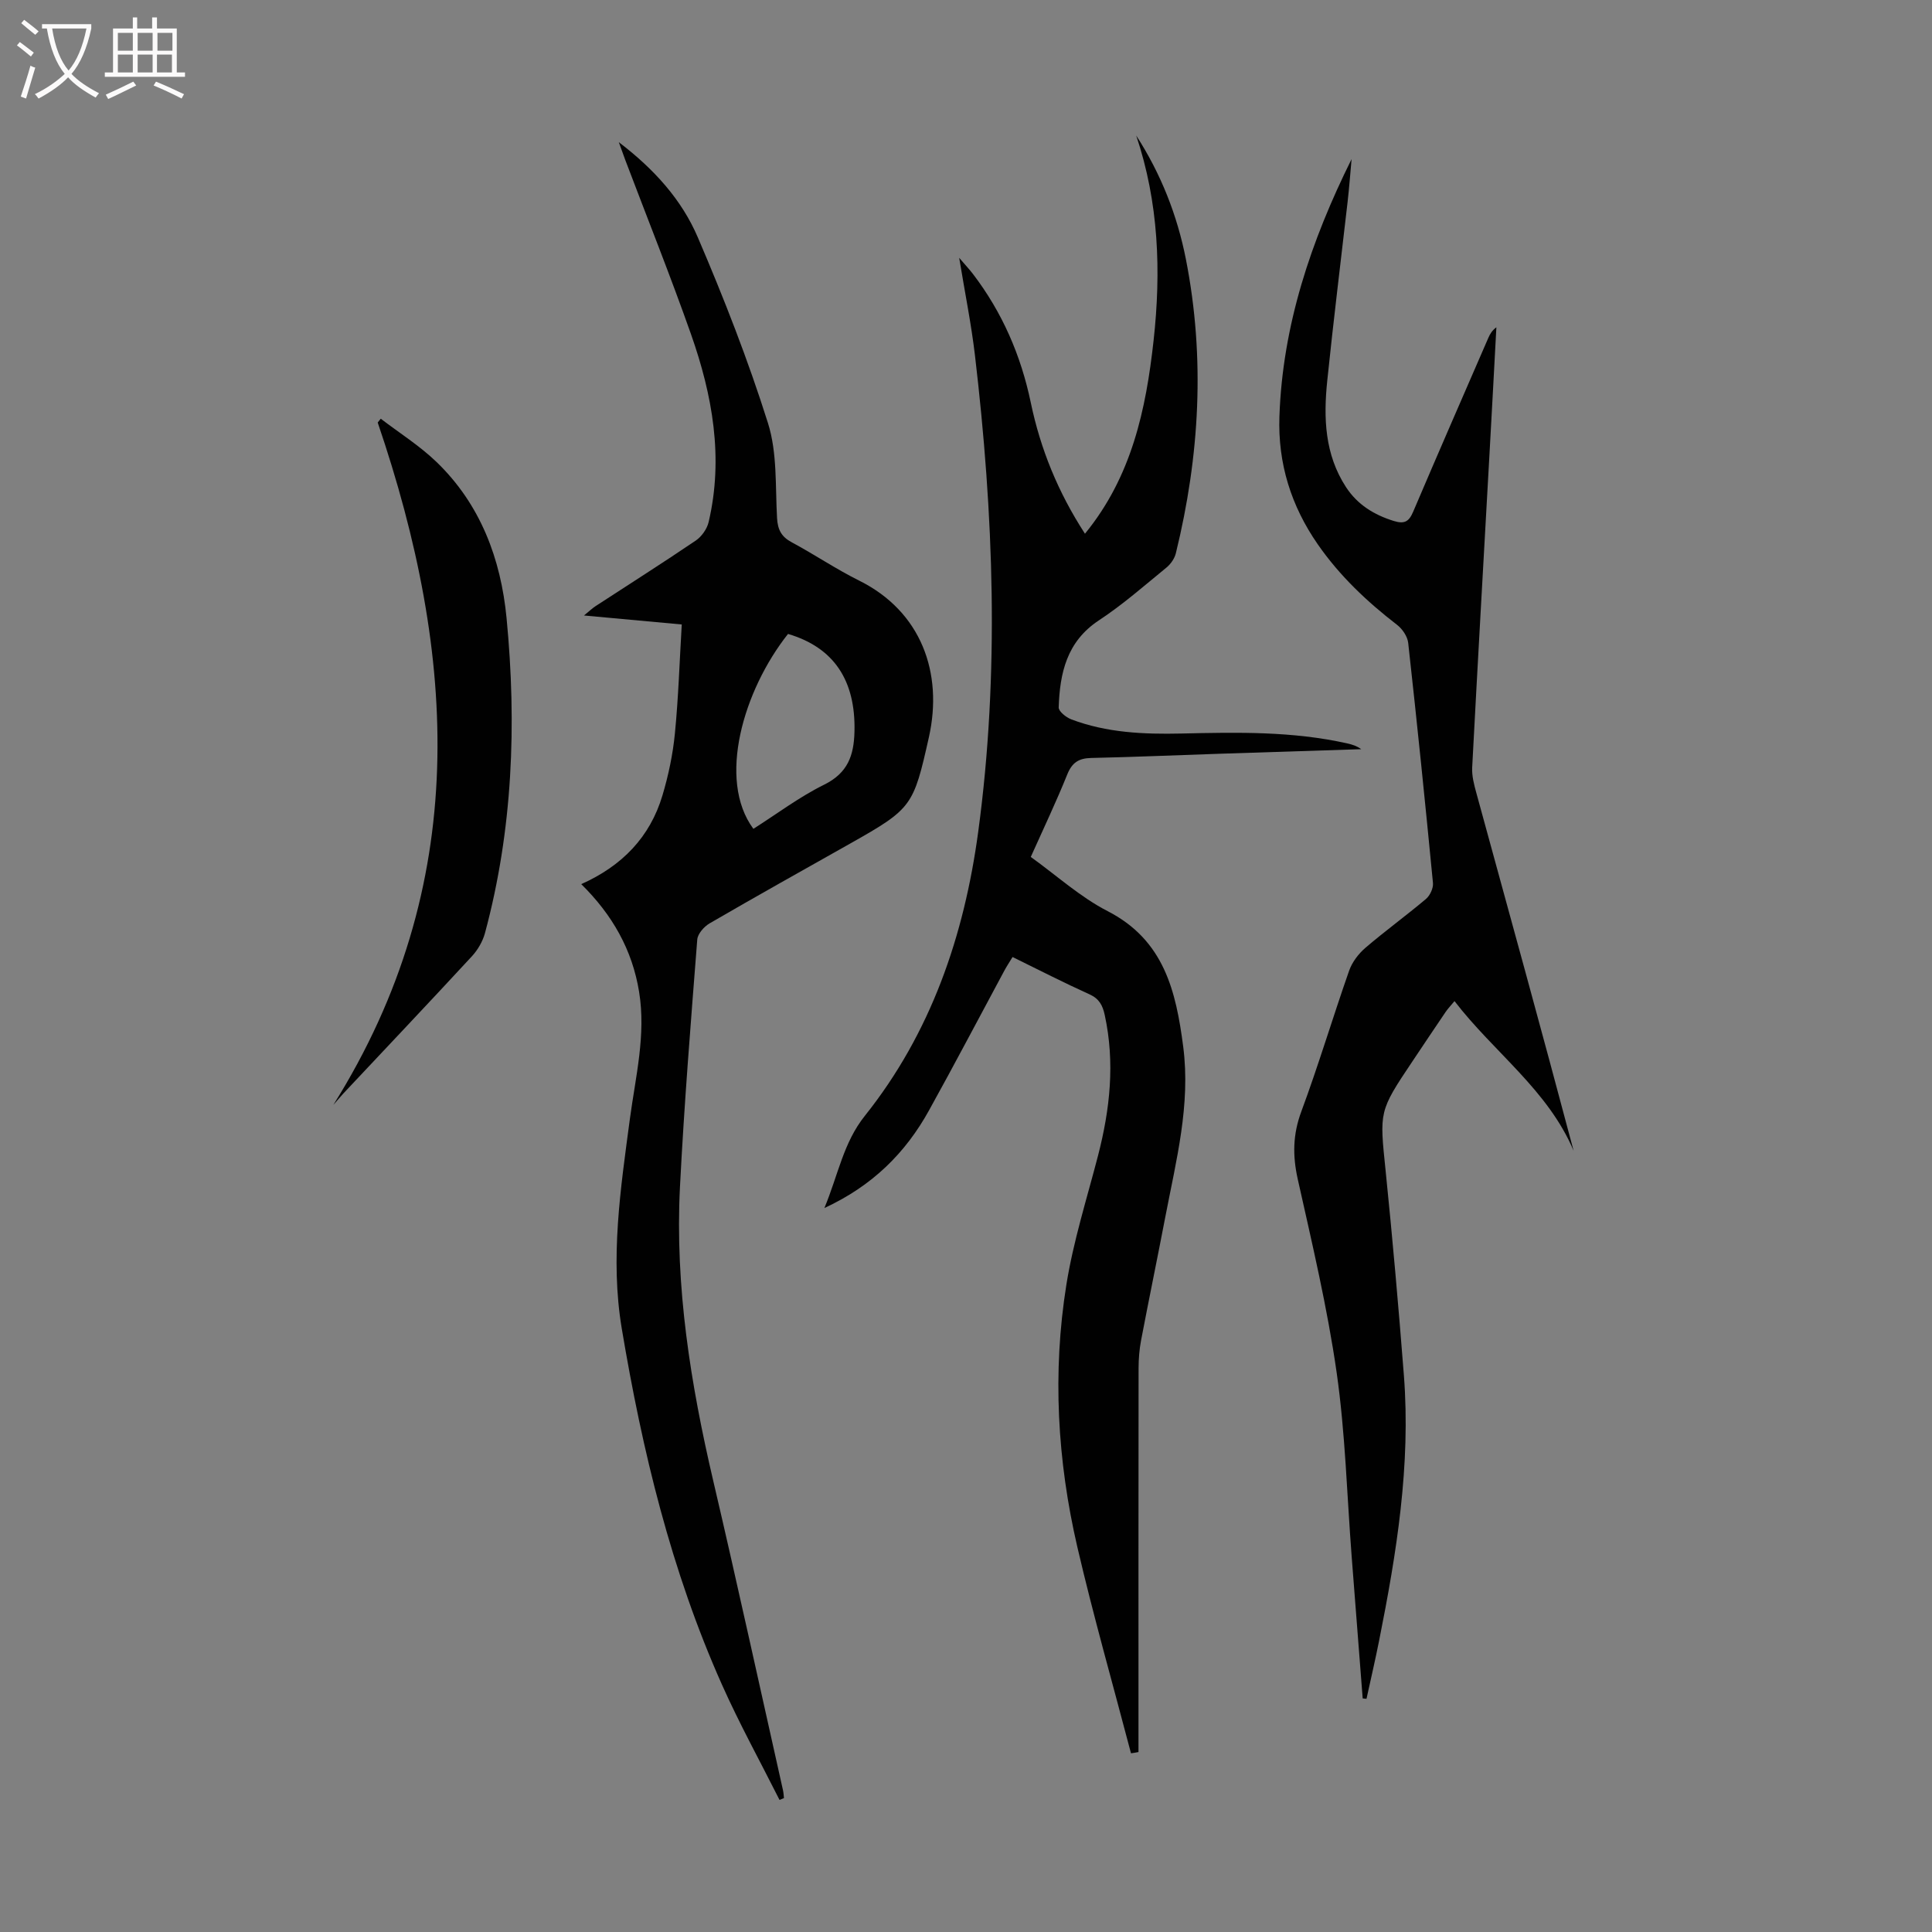 <svg enable-background="new 0 0 400 400" viewBox="0 0 400 400" xmlns="http://www.w3.org/2000/svg"><rect x="0" y="0" width="400" height="400" fill="#808080" stroke="none"/><g fill="#010101"><path d="m234.16 363c-3.73-14.22-7.77-28.36-11.1-42.67-4.16-17.92-5.19-36.14-2.28-54.34 1.44-9.01 4.24-17.81 6.54-26.67 2.5-9.65 3.55-19.32 1.4-29.19-.43-1.97-1.13-3.35-3.14-4.26-5.29-2.39-10.46-5.04-15.94-7.73-.6.99-1.19 1.88-1.7 2.82-5.19 9.64-10.28 19.34-15.59 28.92-4.87 8.81-11.71 15.63-21.67 20.23 2.85-6.84 3.93-13.53 8.37-19.08 13.71-17.18 20.56-37.3 23.47-58.75 4.46-32.91 3.2-65.86-.67-98.75-.76-6.43-2.05-12.79-3.26-20.15 1.29 1.51 2.11 2.38 2.84 3.33 6.08 7.96 9.95 16.89 11.99 26.68 2 9.58 5.63 18.52 11.21 27.11 9.68-11.83 12.63-25.7 14.21-40.02 1.58-14.34 1.07-28.55-3.6-42.42 5.1 7.9 8.49 16.48 10.29 25.62 4.01 20.43 2.85 40.73-2.08 60.86-.27 1.09-1.06 2.24-1.94 2.96-4.59 3.75-9.06 7.69-14 10.94-6.66 4.39-8.08 10.91-8.32 18.02-.03.81 1.51 2.05 2.57 2.46 7.35 2.8 15.06 3.12 22.8 2.95 11.52-.26 23.04-.51 34.39 2.05.97.22 1.93.5 2.88 1.19-9.81.32-19.62.62-29.44.95-8.83.29-17.66.68-26.49.87-2.56.06-3.94.95-4.93 3.4-2.29 5.68-4.93 11.22-7.56 17.09 5.34 3.83 10.23 8.3 15.91 11.22 11.71 6.01 14.16 16.6 15.65 28.05 1.56 12.04-1.46 23.57-3.69 35.19-1.64 8.56-3.41 17.1-5.04 25.66-.35 1.85-.5 3.77-.51 5.66-.03 25.3-.02 50.59-.02 75.89v3.65c-.51.11-1.03.19-1.55.26z"/><path d="m161.39 372.65c-4-7.95-8.31-15.77-11.93-23.89-10.5-23.53-16.49-48.38-20.73-73.69-2.44-14.57-.24-29 1.68-43.41 1.17-8.74 3.36-17.38 1.91-26.3-1.41-8.7-5.53-15.96-11.98-22.31 8.46-3.77 14.25-9.75 16.82-18.39 1.24-4.16 2.15-8.49 2.57-12.8.73-7.41.96-14.88 1.42-22.57-7.01-.65-13.29-1.22-20.24-1.86 1.11-.91 1.7-1.48 2.37-1.92 6.93-4.52 13.92-8.95 20.77-13.59 1.22-.83 2.34-2.42 2.67-3.85 3.12-13.33.78-26.27-3.65-38.86-4.27-12.11-9.05-24.04-13.6-36.05-.38-1.01-.74-2.03-1.35-3.72 7.38 5.62 13.03 11.95 16.34 19.67 5.41 12.61 10.43 25.45 14.55 38.52 1.93 6.14 1.5 13.06 1.87 19.64.14 2.4.9 3.86 3.03 5 4.73 2.54 9.2 5.57 13.99 7.95 12.79 6.36 17.42 19.06 14.41 32.45-3.19 14.2-3.45 14.74-16.22 21.94-9.74 5.49-19.5 10.94-29.17 16.56-1.15.67-2.47 2.16-2.56 3.36-1.33 17.06-2.71 34.12-3.58 51.21-1.05 20.61 2.2 40.79 6.88 60.81 4.99 21.33 9.65 42.73 14.45 64.1.12.53.14 1.09.2 1.63-.29.11-.6.24-.92.37zm1.76-241.4c-9.22 11.63-14.7 30.18-7.17 40.35 4.86-3.08 9.52-6.61 14.67-9.15 4.88-2.42 6.14-6.04 6.26-10.98.26-10.58-4.25-17.42-13.76-20.22z"/><path d="m282.13 351.64c-.76-9.78-1.53-19.57-2.28-29.35-.98-12.71-1.31-25.52-3.11-38.11-1.93-13.47-5.09-26.77-8.06-40.07-1.08-4.86-1.02-9.24.74-13.97 3.57-9.63 6.51-19.49 9.91-29.19.62-1.76 1.94-3.49 3.37-4.72 4.07-3.49 8.43-6.65 12.53-10.11.84-.71 1.55-2.24 1.45-3.31-1.6-16.59-3.29-33.16-5.13-49.72-.15-1.33-1.2-2.87-2.3-3.72-6.24-4.81-11.89-10.15-16.41-16.66-5.54-7.98-8.29-16.78-7.95-26.48.65-18.88 6.53-36.35 14.94-53.29-.12 1.42-.24 2.83-.37 4.25-.14 1.56-.28 3.12-.46 4.67-1.41 12.33-2.94 24.65-4.21 37-.79 7.65-.53 15.23 3.89 22 2.37 3.62 5.77 5.72 9.88 7 2.23.69 3.15.13 4.02-1.91 5.12-12.02 10.35-24 15.56-35.99.34-.79.77-1.54 1.67-2.2-.47 8.71-.93 17.42-1.42 26.12-1.21 21.67-2.45 43.34-3.59 65.01-.09 1.73.38 3.54.85 5.24 6.76 24.66 13.56 49.31 20.15 74.12-5.32-12.57-16.48-20.35-24.66-30.98-.77.93-1.36 1.54-1.83 2.23-2.33 3.42-4.62 6.87-6.92 10.3-6.93 10.33-6.77 10.32-5.52 22.51 1.44 14.13 2.69 28.28 3.79 42.44 1.44 18.58-1.51 36.8-5.13 54.93-.8 4.03-1.74 8.03-2.61 12.04-.27-.04-.53-.06-.79-.08z"/><path d="m69.01 228.77c28.58-45.59 25.66-92.98 9.19-141.29.21-.26.42-.53.63-.79 3.87 2.96 8.05 5.59 11.54 8.95 9.11 8.78 13.33 20.08 14.51 32.34 2.11 21.94 1.3 43.77-4.47 65.2-.47 1.73-1.49 3.49-2.72 4.82-8.8 9.52-17.72 18.94-26.6 28.39-.71.78-1.39 1.59-2.08 2.38z"/></g><path d="m6.4 11.7c-1-.8-1.9-1.6-2.9-2.3l.6-.7c.9.7 1.9 1.4 2.9 2.2zm-2.1 8.3c.7-2.1 1.4-4.2 2-6.4.2.1.6.3 1 .4-.7 2.3-1.3 4.4-1.9 6.4zm3-12.8c-1.1-.9-2.1-1.7-2.9-2.4l.6-.7c1 .8 2 1.5 3 2.4zm1.4-1.3v-.9h10.2v.9c-.9 4.2-2.3 7.3-4.1 9.4 1.3 1.4 3.2 2.7 5.7 4-.2.2-.4.5-.7.9-2.5-1.4-4.4-2.7-5.7-4.2-1.4 1.5-3.5 3-6.1 4.4 0 0 0 0-.1-.1-.3-.4-.5-.7-.7-.8 2.7-1.3 4.7-2.8 6.2-4.2-1.8-2.2-3-5.3-3.7-9.4zm9.2 0h-7.1c.6 3.8 1.7 6.7 3.4 8.7 1.7-2 2.9-4.8 3.7-8.7z" fill="#fbfafa"/><path d="m31.6 3.6h.9v2.3h4.1v9.1h1.7v.9h-16.6v-.9h1.7v-9.1h4.1v-2.3h.9v2.3h3.1v-2.3zm-4 13.3.6.8c-1.9.9-3.8 1.9-5.8 2.8-.2-.3-.3-.6-.5-.9 2-.9 3.9-1.8 5.7-2.7zm-3.2-10.1v3.7h3.1v-3.7zm0 4.5v3.7h3.1v-3.7zm4.1-4.5v3.7h3.1v-3.7zm0 4.5v3.7h3.1v-3.7zm9.1 9.1c-2.1-1.1-4.1-2-5.8-2.7l.5-.8c2.2.9 4.1 1.8 5.8 2.6zm-1.9-13.6h-3.1v3.7h3.1zm-3.2 4.5v3.7h3.1v-3.7z" fill="#fbfafa"/></svg>